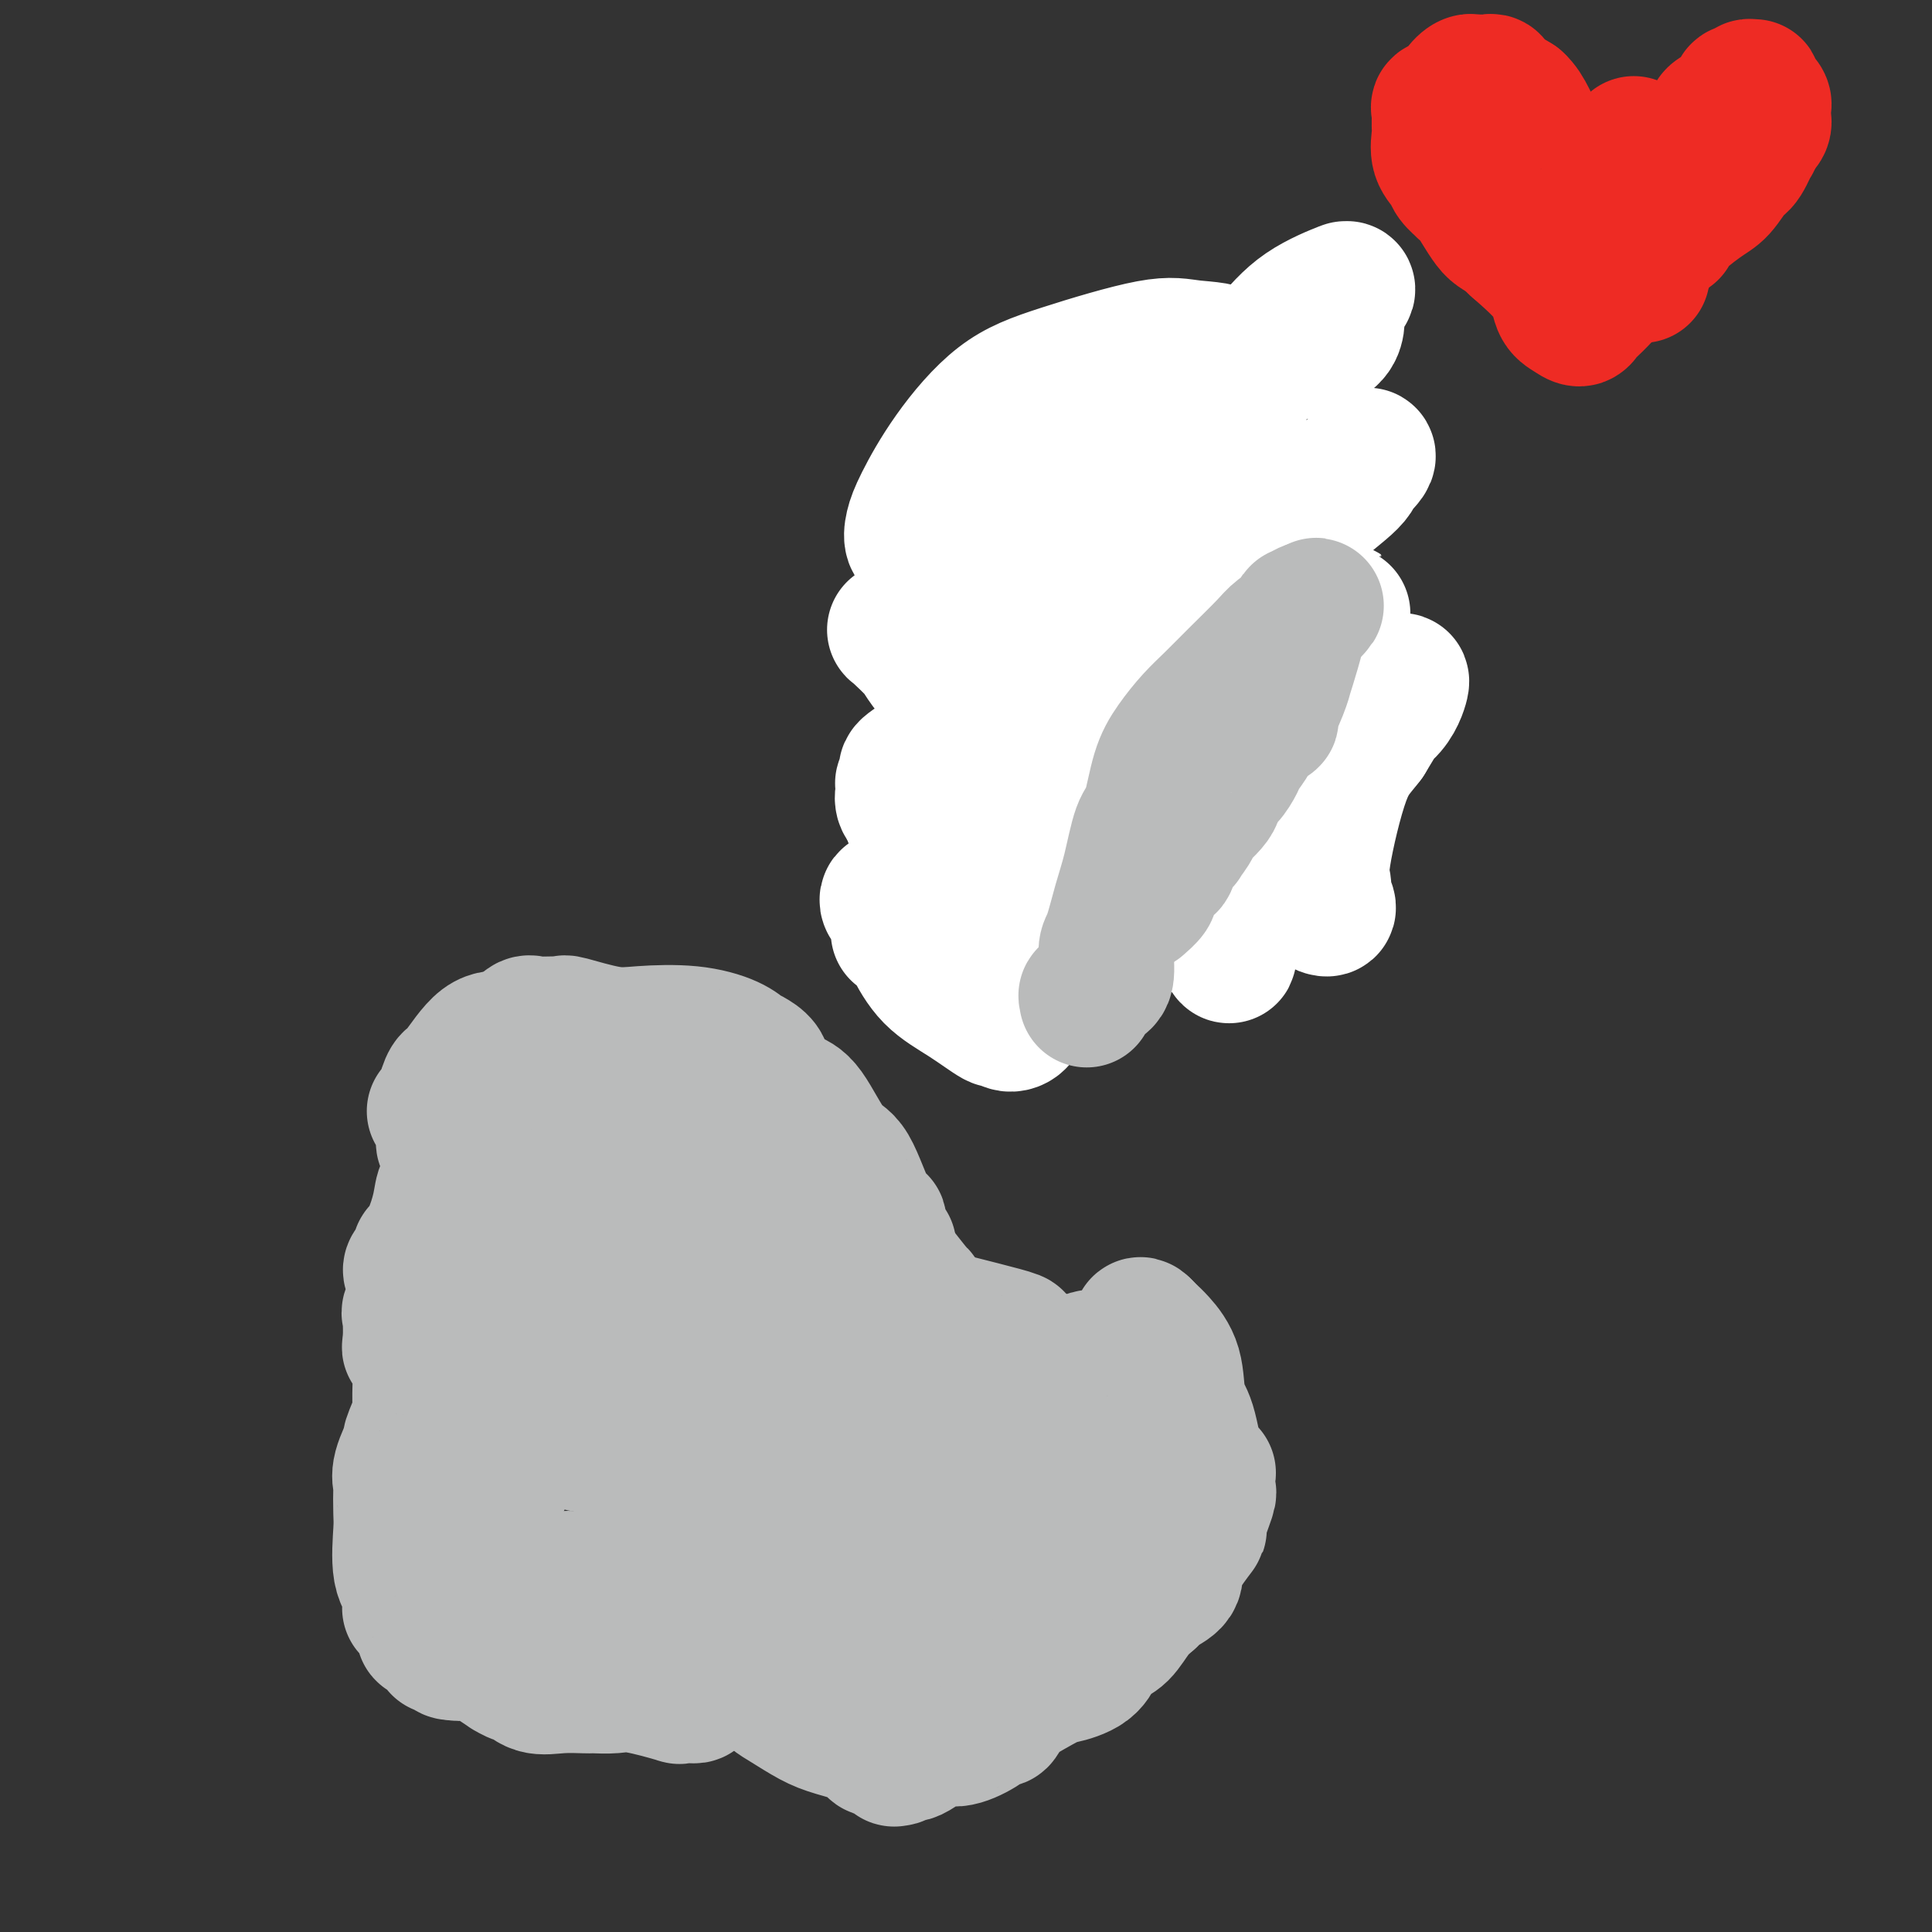 <svg viewBox='0 0 400 400' version='1.1' xmlns='http://www.w3.org/2000/svg' xmlns:xlink='http://www.w3.org/1999/xlink'><rect x="0" y="0" width="400" height="400" fill="#333333" stroke="none"/><g fill='none' stroke='#BABBBB' stroke-width='28' stroke-linecap='round' stroke-linejoin='round'><path d='M194,197c0.897,-0.552 1.794,-1.104 2,-2c0.206,-0.896 -0.279,-2.135 0,-4c0.279,-1.865 1.320,-4.356 2,-7c0.680,-2.644 0.998,-5.443 2,-8c1.002,-2.557 2.689,-4.874 4,-7c1.311,-2.126 2.244,-4.060 3,-6c0.756,-1.940 1.333,-3.886 2,-5c0.667,-1.114 1.425,-1.398 2,-2c0.575,-0.602 0.969,-1.523 1,-2c0.031,-0.477 -0.299,-0.511 0,-1c0.299,-0.489 1.226,-1.434 2,-3c0.774,-1.566 1.393,-3.753 2,-5c0.607,-1.247 1.201,-1.553 2,-3c0.799,-1.447 1.804,-4.035 2,-5c0.196,-0.965 -0.416,-0.307 0,-1c0.416,-0.693 1.860,-2.738 3,-4c1.140,-1.262 1.976,-1.743 2,-2c0.024,-0.257 -0.764,-0.290 0,-1c0.764,-0.710 3.080,-2.096 4,-3c0.920,-0.904 0.442,-1.325 1,-2c0.558,-0.675 2.150,-1.605 3,-2c0.850,-0.395 0.957,-0.256 1,0c0.043,0.256 0.021,0.628 0,1'/><path d='M234,123c2.166,-2.142 0.580,-0.498 0,0c-0.580,0.498 -0.156,-0.149 0,1c0.156,1.149 0.042,4.093 0,6c-0.042,1.907 -0.011,2.777 0,4c0.011,1.223 0.004,2.801 0,5c-0.004,2.199 -0.005,5.020 0,7c0.005,1.980 0.015,3.118 0,4c-0.015,0.882 -0.055,1.509 0,2c0.055,0.491 0.205,0.845 0,1c-0.205,0.155 -0.766,0.111 -1,0c-0.234,-0.111 -0.141,-0.289 0,0c0.141,0.289 0.330,1.044 0,2c-0.330,0.956 -1.181,2.113 -2,3c-0.819,0.887 -1.608,1.505 -2,3c-0.392,1.495 -0.388,3.869 -1,5c-0.612,1.131 -1.838,1.020 -2,2c-0.162,0.980 0.742,3.052 0,5c-0.742,1.948 -3.129,3.774 -4,5c-0.871,1.226 -0.226,1.853 0,2c0.226,0.147 0.032,-0.186 0,0c-0.032,0.186 0.097,0.891 0,1c-0.097,0.109 -0.421,-0.377 -1,0c-0.579,0.377 -1.412,1.618 -2,2c-0.588,0.382 -0.931,-0.093 -1,0c-0.069,0.093 0.135,0.756 0,1c-0.135,0.244 -0.610,0.070 -1,0c-0.390,-0.070 -0.695,-0.035 -1,0'/><path d='M216,184c-0.879,0.403 -0.077,-0.088 0,0c0.077,0.088 -0.572,0.755 -1,1c-0.428,0.245 -0.636,0.069 -1,0c-0.364,-0.069 -0.886,-0.032 -1,0c-0.114,0.032 0.179,0.057 0,0c-0.179,-0.057 -0.829,-0.197 -1,0c-0.171,0.197 0.137,0.730 0,1c-0.137,0.270 -0.719,0.276 -1,0c-0.281,-0.276 -0.261,-0.834 0,-1c0.261,-0.166 0.763,0.061 0,0c-0.763,-0.061 -2.792,-0.408 -4,0c-1.208,0.408 -1.594,1.571 -2,2c-0.406,0.429 -0.830,0.122 -1,0c-0.170,-0.122 -0.085,-0.061 0,0'/><path d='M184,258c-0.880,-0.497 -1.759,-0.995 -2,-2c-0.241,-1.005 0.158,-2.518 0,-3c-0.158,-0.482 -0.873,0.065 -2,-2c-1.127,-2.065 -2.667,-6.744 -4,-9c-1.333,-2.256 -2.461,-2.088 -4,-4c-1.539,-1.912 -3.490,-5.902 -5,-8c-1.510,-2.098 -2.581,-2.304 -4,-3c-1.419,-0.696 -3.188,-1.884 -4,-3c-0.812,-1.116 -0.668,-2.161 -1,-3c-0.332,-0.839 -1.140,-1.472 -2,-2c-0.860,-0.528 -1.772,-0.951 -2,-1c-0.228,-0.049 0.229,0.276 0,0c-0.229,-0.276 -1.145,-1.153 -3,-2c-1.855,-0.847 -4.650,-1.663 -8,-2c-3.350,-0.337 -7.255,-0.196 -10,0c-2.745,0.196 -4.328,0.445 -7,0c-2.672,-0.445 -6.431,-1.585 -8,-2c-1.569,-0.415 -0.949,-0.104 -1,0c-0.051,0.104 -0.774,-0.000 -2,0c-1.226,0.000 -2.956,0.105 -4,0c-1.044,-0.105 -1.404,-0.420 -2,0c-0.596,0.420 -1.430,1.575 -2,2c-0.570,0.425 -0.877,0.122 -1,0c-0.123,-0.122 -0.061,-0.061 0,0'/><path d='M106,214c-2.141,0.567 -1.492,0.986 -2,1c-0.508,0.014 -2.172,-0.377 -4,1c-1.828,1.377 -3.819,4.521 -5,6c-1.181,1.479 -1.554,1.294 -2,2c-0.446,0.706 -0.967,2.305 -1,3c-0.033,0.695 0.422,0.487 0,1c-0.422,0.513 -1.720,1.747 -2,2c-0.280,0.253 0.459,-0.475 1,0c0.541,0.475 0.884,2.155 1,3c0.116,0.845 0.005,0.857 0,1c-0.005,0.143 0.097,0.418 0,1c-0.097,0.582 -0.392,1.472 0,2c0.392,0.528 1.473,0.693 2,2c0.527,1.307 0.502,3.755 0,5c-0.502,1.245 -1.479,1.285 -2,2c-0.521,0.715 -0.585,2.104 -1,4c-0.415,1.896 -1.180,4.300 -2,6c-0.820,1.700 -1.694,2.696 -2,3c-0.306,0.304 -0.044,-0.084 0,0c0.044,0.084 -0.129,0.639 0,1c0.129,0.361 0.560,0.527 0,1c-0.560,0.473 -2.112,1.253 -2,2c0.112,0.747 1.886,1.461 2,3c0.114,1.539 -1.434,3.904 -2,5c-0.566,1.096 -0.152,0.924 0,1c0.152,0.076 0.041,0.402 0,1c-0.041,0.598 -0.011,1.469 0,2c0.011,0.531 0.003,0.723 0,1c-0.003,0.277 -0.002,0.638 0,1'/><path d='M85,277c-0.121,2.506 -0.425,1.772 0,2c0.425,0.228 1.578,1.419 2,2c0.422,0.581 0.112,0.552 0,1c-0.112,0.448 -0.028,1.373 0,2c0.028,0.627 -0.001,0.958 0,1c0.001,0.042 0.030,-0.203 0,1c-0.030,1.203 -0.121,3.855 0,5c0.121,1.145 0.453,0.784 0,2c-0.453,1.216 -1.691,4.010 -2,5c-0.309,0.990 0.309,0.177 0,1c-0.309,0.823 -1.546,3.283 -2,5c-0.454,1.717 -0.124,2.693 0,3c0.124,0.307 0.041,-0.055 0,1c-0.041,1.055 -0.039,3.525 0,5c0.039,1.475 0.116,1.953 0,4c-0.116,2.047 -0.423,5.661 0,8c0.423,2.339 1.578,3.401 2,4c0.422,0.599 0.111,0.734 0,1c-0.111,0.266 -0.024,0.664 0,1c0.024,0.336 -0.017,0.609 0,1c0.017,0.391 0.093,0.898 0,1c-0.093,0.102 -0.353,-0.201 0,0c0.353,0.201 1.319,0.905 2,2c0.681,1.095 1.075,2.580 1,3c-0.075,0.420 -0.620,-0.223 0,0c0.620,0.223 2.404,1.314 3,2c0.596,0.686 0.005,0.967 0,1c-0.005,0.033 0.576,-0.184 1,0c0.424,0.184 0.693,0.767 1,1c0.307,0.233 0.654,0.117 1,0'/><path d='M94,342c1.190,0.613 1.164,0.144 1,0c-0.164,-0.144 -0.466,0.037 0,0c0.466,-0.037 1.701,-0.293 3,0c1.299,0.293 2.661,1.134 4,2c1.339,0.866 2.653,1.756 3,2c0.347,0.244 -0.275,-0.159 0,0c0.275,0.159 1.447,0.880 2,1c0.553,0.120 0.488,-0.360 1,0c0.512,0.360 1.602,1.560 3,2c1.398,0.440 3.105,0.118 5,0c1.895,-0.118 3.979,-0.034 5,0c1.021,0.034 0.980,0.017 1,0c0.020,-0.017 0.102,-0.033 1,0c0.898,0.033 2.611,0.114 4,0c1.389,-0.114 2.452,-0.423 5,0c2.548,0.423 6.580,1.577 8,2c1.420,0.423 0.226,0.114 0,0c-0.226,-0.114 0.514,-0.034 1,0c0.486,0.034 0.718,0.020 1,0c0.282,-0.020 0.615,-0.046 1,0c0.385,0.046 0.823,0.165 1,0c0.177,-0.165 0.093,-0.615 0,-1c-0.093,-0.385 -0.193,-0.705 0,-1c0.193,-0.295 0.681,-0.564 1,-1c0.319,-0.436 0.471,-1.041 1,-2c0.529,-0.959 1.437,-2.274 2,-3c0.563,-0.726 0.782,-0.863 1,-1'/><path d='M149,342c2.238,-2.232 3.332,-3.312 4,-4c0.668,-0.688 0.911,-0.984 1,-1c0.089,-0.016 0.024,0.247 0,0c-0.024,-0.247 -0.006,-1.006 0,-1c0.006,0.006 0.002,0.775 0,1c-0.002,0.225 -0.000,-0.093 0,0c0.000,0.093 0.000,0.598 0,1c-0.000,0.402 -0.000,0.700 0,1c0.000,0.300 0.000,0.601 0,1c-0.000,0.399 -0.000,0.894 0,1c0.000,0.106 0.001,-0.179 0,0c-0.001,0.179 -0.002,0.820 0,1c0.002,0.180 0.007,-0.102 0,0c-0.007,0.102 -0.027,0.588 0,1c0.027,0.412 0.100,0.750 0,1c-0.100,0.250 -0.373,0.414 0,1c0.373,0.586 1.392,1.596 2,2c0.608,0.404 0.804,0.202 1,0'/><path d='M157,347c1.182,2.219 2.138,3.265 3,4c0.862,0.735 1.631,1.157 3,2c1.369,0.843 3.337,2.107 5,3c1.663,0.893 3.022,1.414 5,2c1.978,0.586 4.576,1.236 6,2c1.424,0.764 1.673,1.640 2,2c0.327,0.360 0.732,0.203 1,0c0.268,-0.203 0.400,-0.451 1,0c0.600,0.451 1.666,1.602 2,2c0.334,0.398 -0.066,0.042 0,0c0.066,-0.042 0.599,0.229 1,0c0.401,-0.229 0.670,-0.956 1,-1c0.330,-0.044 0.722,0.597 2,0c1.278,-0.597 3.441,-2.431 5,-3c1.559,-0.569 2.512,0.128 4,0c1.488,-0.128 3.510,-1.082 5,-2c1.490,-0.918 2.448,-1.802 3,-2c0.552,-0.198 0.697,0.288 1,0c0.303,-0.288 0.763,-1.349 1,-2c0.237,-0.651 0.250,-0.890 2,-2c1.750,-1.110 5.238,-3.091 7,-4c1.762,-0.909 1.798,-0.748 3,-1c1.202,-0.252 3.571,-0.919 5,-2c1.429,-1.081 1.919,-2.575 2,-3c0.081,-0.425 -0.246,0.220 0,0c0.246,-0.220 1.066,-1.307 2,-2c0.934,-0.693 1.982,-0.994 3,-2c1.018,-1.006 2.005,-2.716 3,-4c0.995,-1.284 1.997,-2.142 3,-3'/><path d='M238,331c2.280,-2.536 1.481,-1.875 2,-2c0.519,-0.125 2.357,-1.036 3,-2c0.643,-0.964 0.092,-1.981 1,-4c0.908,-2.019 3.277,-5.041 4,-6c0.723,-0.959 -0.198,0.146 0,-1c0.198,-1.146 1.517,-4.541 2,-6c0.483,-1.459 0.129,-0.982 0,-1c-0.129,-0.018 -0.035,-0.530 0,-1c0.035,-0.470 0.011,-0.896 0,-1c-0.011,-0.104 -0.009,0.115 0,0c0.009,-0.115 0.025,-0.565 0,-1c-0.025,-0.435 -0.091,-0.854 0,-1c0.091,-0.146 0.338,-0.019 0,0c-0.338,0.019 -1.263,-0.071 -2,-2c-0.737,-1.929 -1.286,-5.697 -2,-8c-0.714,-2.303 -1.592,-3.143 -2,-5c-0.408,-1.857 -0.344,-4.732 -1,-7c-0.656,-2.268 -2.032,-3.927 -3,-5c-0.968,-1.073 -1.530,-1.558 -2,-2c-0.470,-0.442 -0.849,-0.841 -1,-1c-0.151,-0.159 -0.076,-0.080 0,0'/><path d='M237,275c-1.169,-1.309 -1.090,-0.581 -1,0c0.090,0.581 0.192,1.016 0,1c-0.192,-0.016 -0.678,-0.484 -1,0c-0.322,0.484 -0.479,1.919 -1,3c-0.521,1.081 -1.407,1.806 -3,2c-1.593,0.194 -3.893,-0.144 -5,0c-1.107,0.144 -1.019,0.771 -2,1c-0.981,0.229 -3.029,0.060 -4,0c-0.971,-0.060 -0.865,-0.010 -1,0c-0.135,0.010 -0.510,-0.019 -1,0c-0.490,0.019 -1.095,0.088 -1,0c0.095,-0.088 0.890,-0.331 -1,-1c-1.890,-0.669 -6.465,-1.763 -8,-2c-1.535,-0.237 -0.029,0.383 -1,0c-0.971,-0.383 -4.417,-1.768 -3,-2c1.417,-0.232 7.699,0.689 6,0c-1.699,-0.689 -11.379,-2.988 -15,-4c-3.621,-1.012 -1.182,-0.735 -1,-1c0.182,-0.265 -1.894,-1.071 -3,-2c-1.106,-0.929 -1.243,-1.982 -1,-2c0.243,-0.018 0.866,0.998 0,0c-0.866,-0.998 -3.219,-4.010 -4,-5c-0.781,-0.990 0.011,0.043 -1,-1c-1.011,-1.043 -3.826,-4.161 -5,-6c-1.174,-1.839 -0.706,-2.400 -1,-3c-0.294,-0.600 -1.348,-1.238 -2,-2c-0.652,-0.762 -0.900,-1.646 -1,-2c-0.100,-0.354 -0.050,-0.177 0,0'/><path d='M176,249c-2.652,-3.654 -1.782,-2.287 -2,-2c-0.218,0.287 -1.524,-0.504 -2,-1c-0.476,-0.496 -0.121,-0.697 0,-1c0.121,-0.303 0.008,-0.707 0,-1c-0.008,-0.293 0.089,-0.476 0,-1c-0.089,-0.524 -0.366,-1.390 -1,-2c-0.634,-0.610 -1.627,-0.966 -2,-1c-0.373,-0.034 -0.126,0.254 -1,0c-0.874,-0.254 -2.868,-1.048 -5,-2c-2.132,-0.952 -4.400,-2.061 -6,-3c-1.600,-0.939 -2.530,-1.707 -3,-2c-0.470,-0.293 -0.480,-0.110 -2,-1c-1.520,-0.890 -4.550,-2.851 -6,-4c-1.450,-1.149 -1.321,-1.485 -2,-2c-0.679,-0.515 -2.167,-1.210 -4,-2c-1.833,-0.790 -4.012,-1.676 -5,-2c-0.988,-0.324 -0.786,-0.087 -1,0c-0.214,0.087 -0.844,0.023 -1,0c-0.156,-0.023 0.163,-0.006 0,0c-0.163,0.006 -0.808,0.001 -1,0c-0.192,-0.001 0.069,0.003 0,0c-0.069,-0.003 -0.469,-0.012 -1,0c-0.531,0.012 -1.194,0.044 -2,0c-0.806,-0.044 -1.755,-0.166 -2,0c-0.245,0.166 0.216,0.619 0,1c-0.216,0.381 -1.108,0.691 -2,1'/><path d='M125,224c-2.192,0.337 -0.173,1.178 0,2c0.173,0.822 -1.499,1.624 -2,2c-0.501,0.376 0.168,0.325 0,1c-0.168,0.675 -1.173,2.075 -2,3c-0.827,0.925 -1.476,1.375 -2,2c-0.524,0.625 -0.925,1.425 -1,2c-0.075,0.575 0.174,0.924 0,1c-0.174,0.076 -0.772,-0.120 -1,0c-0.228,0.120 -0.085,0.557 0,1c0.085,0.443 0.114,0.893 0,1c-0.114,0.107 -0.370,-0.130 -1,1c-0.630,1.130 -1.632,3.626 -2,5c-0.368,1.374 -0.101,1.625 0,2c0.101,0.375 0.034,0.873 0,1c-0.034,0.127 -0.037,-0.117 0,0c0.037,0.117 0.115,0.595 0,1c-0.115,0.405 -0.423,0.739 0,1c0.423,0.261 1.577,0.450 2,1c0.423,0.550 0.115,1.461 0,2c-0.115,0.539 -0.038,0.707 0,1c0.038,0.293 0.036,0.709 0,1c-0.036,0.291 -0.106,0.455 0,1c0.106,0.545 0.389,1.472 0,2c-0.389,0.528 -1.451,0.656 -2,1c-0.549,0.344 -0.587,0.903 -1,2c-0.413,1.097 -1.202,2.730 -2,5c-0.798,2.270 -1.606,5.175 -2,6c-0.394,0.825 -0.375,-0.432 -1,1c-0.625,1.432 -1.893,5.552 -3,8c-1.107,2.448 -2.054,3.224 -3,4'/><path d='M102,285c-2.045,5.145 -0.158,4.507 0,5c0.158,0.493 -1.414,2.118 -2,3c-0.586,0.882 -0.185,1.020 0,1c0.185,-0.020 0.153,-0.197 0,0c-0.153,0.197 -0.426,0.768 0,2c0.426,1.232 1.552,3.124 2,4c0.448,0.876 0.218,0.737 0,1c-0.218,0.263 -0.422,0.928 0,2c0.422,1.072 1.472,2.552 2,3c0.528,0.448 0.536,-0.135 0,1c-0.536,1.135 -1.614,3.990 -2,5c-0.386,1.010 -0.079,0.176 0,0c0.079,-0.176 -0.070,0.307 0,1c0.070,0.693 0.358,1.597 0,2c-0.358,0.403 -1.364,0.304 -2,1c-0.636,0.696 -0.904,2.187 -1,3c-0.096,0.813 -0.021,0.946 0,1c0.021,0.054 -0.011,0.028 0,0c0.011,-0.028 0.066,-0.057 0,0c-0.066,0.057 -0.254,0.199 0,1c0.254,0.801 0.951,2.261 1,3c0.049,0.739 -0.551,0.758 0,1c0.551,0.242 2.254,0.706 3,1c0.746,0.294 0.534,0.419 1,1c0.466,0.581 1.609,1.620 2,2c0.391,0.380 0.028,0.102 0,0c-0.028,-0.102 0.278,-0.029 1,0c0.722,0.029 1.861,0.015 3,0'/><path d='M110,329c1.887,0.782 1.606,0.238 2,0c0.394,-0.238 1.465,-0.169 2,0c0.535,0.169 0.535,0.440 1,0c0.465,-0.440 1.394,-1.590 2,-2c0.606,-0.410 0.888,-0.079 1,0c0.112,0.079 0.052,-0.092 1,0c0.948,0.092 2.903,0.447 4,0c1.097,-0.447 1.337,-1.697 3,-2c1.663,-0.303 4.751,0.340 7,0c2.249,-0.340 3.659,-1.662 5,-2c1.341,-0.338 2.612,0.308 4,0c1.388,-0.308 2.892,-1.571 4,-2c1.108,-0.429 1.821,-0.023 2,0c0.179,0.023 -0.177,-0.338 1,0c1.177,0.338 3.886,1.374 5,2c1.114,0.626 0.635,0.841 2,2c1.365,1.159 4.576,3.263 6,4c1.424,0.737 1.060,0.107 1,0c-0.060,-0.107 0.184,0.309 1,1c0.816,0.691 2.205,1.657 3,2c0.795,0.343 0.995,0.063 1,0c0.005,-0.063 -0.184,0.092 0,0c0.184,-0.092 0.742,-0.431 2,0c1.258,0.431 3.217,1.632 4,2c0.783,0.368 0.391,-0.098 2,0c1.609,0.098 5.218,0.758 7,1c1.782,0.242 1.735,0.065 2,0c0.265,-0.065 0.841,-0.017 1,0c0.159,0.017 -0.097,0.005 0,0c0.097,-0.005 0.549,-0.002 1,0'/><path d='M187,335c4.359,0.317 5.255,-0.392 6,-1c0.745,-0.608 1.338,-1.116 5,-2c3.662,-0.884 10.394,-2.146 13,-3c2.606,-0.854 1.087,-1.302 1,-2c-0.087,-0.698 1.257,-1.648 2,-2c0.743,-0.352 0.885,-0.106 1,0c0.115,0.106 0.203,0.071 1,-1c0.797,-1.071 2.303,-3.177 3,-4c0.697,-0.823 0.586,-0.362 1,-1c0.414,-0.638 1.352,-2.375 2,-3c0.648,-0.625 1.004,-0.139 1,0c-0.004,0.139 -0.370,-0.069 0,-1c0.370,-0.931 1.476,-2.587 2,-3c0.524,-0.413 0.467,0.416 0,0c-0.467,-0.416 -1.344,-2.076 -2,-3c-0.656,-0.924 -1.092,-1.113 -2,-3c-0.908,-1.887 -2.288,-5.472 -3,-7c-0.712,-1.528 -0.755,-0.999 -2,-2c-1.245,-1.001 -3.690,-3.532 -5,-5c-1.310,-1.468 -1.484,-1.874 -2,-2c-0.516,-0.126 -1.376,0.028 -3,-1c-1.624,-1.028 -4.014,-3.238 -5,-4c-0.986,-0.762 -0.567,-0.075 -1,0c-0.433,0.075 -1.716,-0.463 -3,-1'/><path d='M197,284c-4.292,-2.684 -4.521,-1.895 -6,-3c-1.479,-1.105 -4.207,-4.106 -6,-5c-1.793,-0.894 -2.650,0.319 -4,0c-1.350,-0.319 -3.194,-2.170 -4,-3c-0.806,-0.830 -0.574,-0.639 -2,-1c-1.426,-0.361 -4.508,-1.275 -6,-2c-1.492,-0.725 -1.393,-1.262 -2,-2c-0.607,-0.738 -1.920,-1.678 -3,-3c-1.080,-1.322 -1.926,-3.028 -3,-4c-1.074,-0.972 -2.375,-1.210 -3,-2c-0.625,-0.790 -0.574,-2.130 -1,-3c-0.426,-0.870 -1.330,-1.269 -2,-2c-0.670,-0.731 -1.106,-1.793 -1,-2c0.106,-0.207 0.754,0.440 0,0c-0.754,-0.440 -2.908,-1.968 -4,-3c-1.092,-1.032 -1.120,-1.569 -1,-2c0.120,-0.431 0.388,-0.758 0,-1c-0.388,-0.242 -1.430,-0.400 -2,-1c-0.570,-0.600 -0.666,-1.642 -1,-2c-0.334,-0.358 -0.907,-0.031 -1,0c-0.093,0.031 0.294,-0.233 0,0c-0.294,0.233 -1.269,0.964 -2,2c-0.731,1.036 -1.216,2.376 -2,3c-0.784,0.624 -1.865,0.532 -4,2c-2.135,1.468 -5.325,4.497 -7,7c-1.675,2.503 -1.836,4.482 -3,6c-1.164,1.518 -3.333,2.577 -5,4c-1.667,1.423 -2.834,3.212 -4,5'/><path d='M118,272c-4.371,5.052 -1.299,3.181 -1,3c0.299,-0.181 -2.176,1.329 -3,2c-0.824,0.671 0.004,0.505 0,1c-0.004,0.495 -0.838,1.652 -1,2c-0.162,0.348 0.348,-0.112 0,1c-0.348,1.112 -1.554,3.795 -2,5c-0.446,1.205 -0.133,0.931 0,1c0.133,0.069 0.085,0.480 0,1c-0.085,0.520 -0.206,1.148 0,2c0.206,0.852 0.738,1.927 2,3c1.262,1.073 3.252,2.145 4,3c0.748,0.855 0.253,1.495 1,2c0.747,0.505 2.734,0.877 3,1c0.266,0.123 -1.190,-0.001 0,0c1.190,0.001 5.026,0.128 7,0c1.974,-0.128 2.086,-0.511 5,-1c2.914,-0.489 8.628,-1.085 12,-2c3.372,-0.915 4.401,-2.149 6,-4c1.599,-1.851 3.768,-4.318 6,-6c2.232,-1.682 4.527,-2.580 4,-5c-0.527,-2.420 -3.876,-6.362 -7,-9c-3.124,-2.638 -6.022,-3.971 -8,-5c-1.978,-1.029 -3.037,-1.753 -4,-2c-0.963,-0.247 -1.831,-0.016 -2,0c-0.169,0.016 0.362,-0.182 0,0c-0.362,0.182 -1.617,0.745 -3,2c-1.383,1.255 -2.893,3.204 -4,5c-1.107,1.796 -1.812,3.440 -3,5c-1.188,1.560 -2.858,3.035 -4,6c-1.142,2.965 -1.755,7.418 -2,10c-0.245,2.582 -0.123,3.291 0,4'/><path d='M124,297c0.026,2.376 1.089,1.315 2,2c0.911,0.685 1.668,3.116 4,4c2.332,0.884 6.237,0.221 8,0c1.763,-0.221 1.384,0.001 3,0c1.616,-0.001 5.229,-0.223 8,0c2.771,0.223 4.701,0.892 7,0c2.299,-0.892 4.967,-3.344 6,-5c1.033,-1.656 0.432,-2.515 1,-3c0.568,-0.485 2.304,-0.595 3,-2c0.696,-1.405 0.351,-4.105 0,-5c-0.351,-0.895 -0.707,0.017 -1,0c-0.293,-0.017 -0.524,-0.961 -1,-1c-0.476,-0.039 -1.198,0.829 -3,2c-1.802,1.171 -4.684,2.647 -6,5c-1.316,2.353 -1.065,5.584 -1,8c0.065,2.416 -0.058,4.016 0,7c0.058,2.984 0.295,7.350 1,10c0.705,2.650 1.879,3.583 4,6c2.121,2.417 5.189,6.319 8,8c2.811,1.681 5.364,1.140 8,1c2.636,-0.140 5.355,0.122 7,0c1.645,-0.122 2.216,-0.626 3,-1c0.784,-0.374 1.781,-0.618 2,-2c0.219,-1.382 -0.341,-3.901 0,-5c0.341,-1.099 1.584,-0.778 2,-2c0.416,-1.222 0.004,-3.988 0,-5c-0.004,-1.012 0.401,-0.271 0,-1c-0.401,-0.729 -1.608,-2.927 -2,-4c-0.392,-1.073 0.031,-1.021 0,-1c-0.031,0.021 -0.515,0.010 -1,0'/><path d='M186,313c-0.382,-0.499 0.162,1.253 -1,2c-1.162,0.747 -4.030,0.489 -5,2c-0.970,1.511 -0.043,4.792 0,8c0.043,3.208 -0.800,6.342 -1,8c-0.200,1.658 0.242,1.841 1,2c0.758,0.159 1.830,0.294 3,-1c1.170,-1.294 2.436,-4.017 3,-5c0.564,-0.983 0.425,-0.226 2,-1c1.575,-0.774 4.864,-3.078 6,-4c1.136,-0.922 0.118,-0.461 0,-1c-0.118,-0.539 0.664,-2.078 1,-3c0.336,-0.922 0.228,-1.226 -1,-2c-1.228,-0.774 -3.574,-2.019 -5,-3c-1.426,-0.981 -1.931,-1.697 -4,-3c-2.069,-1.303 -5.701,-3.192 -10,-5c-4.299,-1.808 -9.265,-3.534 -11,-4c-1.735,-0.466 -0.241,0.326 -1,2c-0.759,1.674 -3.772,4.228 -5,6c-1.228,1.772 -0.670,2.763 -1,5c-0.330,2.237 -1.548,5.722 -2,8c-0.452,2.278 -0.139,3.349 0,4c0.139,0.651 0.104,0.882 0,1c-0.104,0.118 -0.279,0.122 0,0c0.279,-0.122 1.010,-0.369 2,-1c0.990,-0.631 2.238,-1.644 3,-3c0.762,-1.356 1.039,-3.054 2,-5c0.961,-1.946 2.605,-4.139 4,-6c1.395,-1.861 2.541,-3.389 3,-5c0.459,-1.611 0.229,-3.306 0,-5'/><path d='M169,304c1.398,-3.513 0.394,-1.795 0,-1c-0.394,0.795 -0.178,0.666 0,1c0.178,0.334 0.317,1.132 0,2c-0.317,0.868 -1.090,1.808 0,4c1.090,2.192 4.044,5.637 7,8c2.956,2.363 5.915,3.643 7,4c1.085,0.357 0.297,-0.208 1,0c0.703,0.208 2.896,1.191 5,0c2.104,-1.191 4.120,-4.555 5,-7c0.880,-2.445 0.626,-3.969 1,-6c0.374,-2.031 1.378,-4.568 2,-6c0.622,-1.432 0.862,-1.760 1,-2c0.138,-0.240 0.172,-0.393 0,-1c-0.172,-0.607 -0.552,-1.667 -1,-2c-0.448,-0.333 -0.964,0.061 -1,0c-0.036,-0.061 0.410,-0.577 0,0c-0.410,0.577 -1.675,2.247 -2,3c-0.325,0.753 0.291,0.591 0,1c-0.291,0.409 -1.488,1.391 -2,2c-0.512,0.609 -0.340,0.846 0,1c0.340,0.154 0.848,0.223 1,0c0.152,-0.223 -0.052,-0.740 0,-1c0.052,-0.260 0.360,-0.262 1,-1c0.640,-0.738 1.611,-2.211 2,-3c0.389,-0.789 0.194,-0.895 0,-1'/><path d='M196,299c0.706,-1.042 0.470,-1.147 -3,-3c-3.470,-1.853 -10.175,-5.453 -13,-7c-2.825,-1.547 -1.771,-1.039 -3,-2c-1.229,-0.961 -4.741,-3.391 -6,-4c-1.259,-0.609 -0.264,0.603 0,1c0.264,0.397 -0.203,-0.020 0,1c0.203,1.020 1.076,3.477 2,5c0.924,1.523 1.900,2.111 2,4c0.100,1.889 -0.677,5.081 1,8c1.677,2.919 5.809,5.567 9,8c3.191,2.433 5.441,4.651 8,6c2.559,1.349 5.425,1.829 7,2c1.575,0.171 1.858,0.032 2,0c0.142,-0.032 0.143,0.041 0,0c-0.143,-0.041 -0.430,-0.196 0,-1c0.430,-0.804 1.575,-2.257 2,-3c0.425,-0.743 0.128,-0.777 0,-1c-0.128,-0.223 -0.087,-0.635 0,-1c0.087,-0.365 0.220,-0.682 0,-1c-0.220,-0.318 -0.793,-0.637 -1,-1c-0.207,-0.363 -0.049,-0.770 0,-1c0.049,-0.230 -0.011,-0.282 0,0c0.011,0.282 0.094,0.899 0,1c-0.094,0.101 -0.365,-0.313 -1,0c-0.635,0.313 -1.632,1.354 -2,2c-0.368,0.646 -0.105,0.899 0,1c0.105,0.101 0.053,0.051 0,0'/><path d='M247,92c-2.302,-3.154 -4.605,-6.308 -6,-8c-1.395,-1.692 -1.884,-1.923 -2,-2c-0.116,-0.077 0.141,0.001 0,0c-0.141,-0.001 -0.678,-0.082 -1,0c-0.322,0.082 -0.428,0.326 -1,1c-0.572,0.674 -1.611,1.778 -3,4c-1.389,2.222 -3.128,5.561 -5,8c-1.872,2.439 -3.878,3.978 -5,7c-1.122,3.022 -1.362,7.528 -2,12c-0.638,4.472 -1.674,8.912 -2,13c-0.326,4.088 0.059,7.825 0,12c-0.059,4.175 -0.563,8.788 0,12c0.563,3.212 2.191,5.023 3,6c0.809,0.977 0.798,1.121 2,1c1.202,-0.121 3.617,-0.507 8,-2c4.383,-1.493 10.734,-4.094 14,-7c3.266,-2.906 3.447,-6.118 5,-9c1.553,-2.882 4.479,-5.435 6,-8c1.521,-2.565 1.636,-5.142 2,-7c0.364,-1.858 0.975,-2.999 0,-4c-0.975,-1.001 -3.536,-1.864 -4,-3c-0.464,-1.136 1.171,-2.546 -1,-3c-2.171,-0.454 -8.147,0.049 -12,0c-3.853,-0.049 -5.584,-0.650 -8,0c-2.416,0.650 -5.519,2.550 -8,4c-2.481,1.450 -4.342,2.448 -7,6c-2.658,3.552 -6.113,9.656 -8,14c-1.887,4.344 -2.207,6.927 -2,10c0.207,3.073 0.940,6.635 2,9c1.060,2.365 2.446,3.533 5,4c2.554,0.467 6.277,0.234 10,0'/><path d='M227,162c3.749,-0.398 8.121,-1.391 12,-4c3.879,-2.609 7.264,-6.832 11,-10c3.736,-3.168 7.823,-5.281 10,-8c2.177,-2.719 2.446,-6.046 3,-8c0.554,-1.954 1.395,-2.537 0,-4c-1.395,-1.463 -5.027,-3.806 -6,-5c-0.973,-1.194 0.712,-1.239 -2,-2c-2.712,-0.761 -9.823,-2.236 -14,-3c-4.177,-0.764 -5.421,-0.815 -7,0c-1.579,0.815 -3.494,2.498 -5,5c-1.506,2.502 -2.605,5.824 -4,9c-1.395,3.176 -3.087,6.206 -4,10c-0.913,3.794 -1.048,8.352 -2,12c-0.952,3.648 -2.722,6.386 -2,10c0.722,3.614 3.937,8.104 6,11c2.063,2.896 2.973,4.198 6,5c3.027,0.802 8.170,1.103 13,0c4.830,-1.103 9.347,-3.610 14,-6c4.653,-2.390 9.442,-4.663 13,-7c3.558,-2.337 5.883,-4.739 7,-9c1.117,-4.261 1.024,-10.381 0,-14c-1.024,-3.619 -2.979,-4.736 -6,-6c-3.021,-1.264 -7.109,-2.674 -10,-4c-2.891,-1.326 -4.586,-2.569 -7,-3c-2.414,-0.431 -5.547,-0.050 -7,0c-1.453,0.050 -1.227,-0.232 -1,0c0.227,0.232 0.453,0.976 0,2c-0.453,1.024 -1.585,2.326 -2,3c-0.415,0.674 -0.112,0.720 0,1c0.112,0.280 0.032,0.794 0,1c-0.032,0.206 -0.016,0.103 0,0'/></g>
<g fill='none' stroke='#FFFFFF' stroke-width='28' stroke-linecap='round' stroke-linejoin='round'><path d='M186,193c0.809,0.346 1.618,0.693 2,1c0.382,0.307 0.335,0.575 1,2c0.665,1.425 2.040,4.008 4,6c1.960,1.992 4.505,3.393 7,5c2.495,1.607 4.941,3.420 6,4c1.059,0.580 0.731,-0.075 1,0c0.269,0.075 1.136,0.878 2,1c0.864,0.122 1.725,-0.436 2,-1c0.275,-0.564 -0.038,-1.134 0,-1c0.038,0.134 0.425,0.971 0,0c-0.425,-0.971 -1.662,-3.750 -3,-5c-1.338,-1.250 -2.778,-0.971 -5,-3c-2.222,-2.029 -5.226,-6.368 -8,-9c-2.774,-2.632 -5.317,-3.558 -7,-4c-1.683,-0.442 -2.504,-0.399 -3,-1c-0.496,-0.601 -0.665,-1.844 -1,-2c-0.335,-0.156 -0.834,0.776 1,2c1.834,1.224 6.002,2.740 9,4c2.998,1.260 4.825,2.264 7,3c2.175,0.736 4.697,1.203 7,2c2.303,0.797 4.386,1.925 5,2c0.614,0.075 -0.241,-0.902 0,-1c0.241,-0.098 1.578,0.684 2,-2c0.422,-2.684 -0.073,-8.833 0,-11c0.073,-2.167 0.712,-0.353 0,-5c-0.712,-4.647 -2.775,-15.756 -5,-24c-2.225,-8.244 -4.613,-13.622 -7,-19'/><path d='M203,137c-3.038,-9.412 -4.633,-11.442 -6,-14c-1.367,-2.558 -2.507,-5.644 -3,-7c-0.493,-1.356 -0.338,-0.980 0,1c0.338,1.980 0.858,5.565 3,10c2.142,4.435 5.905,9.720 10,15c4.095,5.280 8.521,10.555 13,16c4.479,5.445 9.012,11.059 14,17c4.988,5.941 10.433,12.209 14,16c3.567,3.791 5.257,5.105 6,6c0.743,0.895 0.538,1.370 0,0c-0.538,-1.370 -1.411,-4.584 -4,-8c-2.589,-3.416 -6.896,-7.033 -11,-11c-4.104,-3.967 -8.005,-8.284 -13,-13c-4.995,-4.716 -11.083,-9.831 -16,-14c-4.917,-4.169 -8.662,-7.390 -13,-11c-4.338,-3.610 -9.270,-7.607 -11,-9c-1.730,-1.393 -0.257,-0.182 0,0c0.257,0.182 -0.701,-0.666 0,0c0.701,0.666 3.060,2.845 4,4c0.940,1.155 0.462,1.285 6,8c5.538,6.715 17.092,20.016 22,26c4.908,5.984 3.171,4.652 4,6c0.829,1.348 4.224,5.376 6,8c1.776,2.624 1.935,3.844 2,4c0.065,0.156 0.038,-0.752 0,-1c-0.038,-0.248 -0.087,0.164 0,-1c0.087,-1.164 0.311,-3.904 0,-7c-0.311,-3.096 -1.155,-6.548 -2,-10'/><path d='M228,168c-0.864,-4.925 -2.022,-7.737 -4,-12c-1.978,-4.263 -4.774,-9.976 -6,-12c-1.226,-2.024 -0.882,-0.358 -1,0c-0.118,0.358 -0.698,-0.592 -1,0c-0.302,0.592 -0.326,2.725 -2,5c-1.674,2.275 -4.997,4.692 -6,9c-1.003,4.308 0.313,10.507 0,16c-0.313,5.493 -2.256,10.280 -2,15c0.256,4.720 2.711,9.374 4,12c1.289,2.626 1.412,3.224 2,4c0.588,0.776 1.641,1.731 2,2c0.359,0.269 0.025,-0.149 0,-1c-0.025,-0.851 0.259,-2.137 0,-7c-0.259,-4.863 -1.061,-13.303 -2,-19c-0.939,-5.697 -2.016,-8.650 -3,-12c-0.984,-3.350 -1.873,-7.097 -3,-10c-1.127,-2.903 -2.490,-4.960 -3,-6c-0.510,-1.040 -0.168,-1.061 0,-1c0.168,0.061 0.163,0.205 0,1c-0.163,0.795 -0.483,2.241 0,4c0.483,1.759 1.769,3.830 4,7c2.231,3.170 5.407,7.438 9,11c3.593,3.562 7.603,6.419 10,8c2.397,1.581 3.179,1.886 4,2c0.821,0.114 1.680,0.038 2,0c0.320,-0.038 0.102,-0.038 0,0c-0.102,0.038 -0.089,0.113 0,-1c0.089,-1.113 0.255,-3.415 0,-5c-0.255,-1.585 -0.930,-2.453 -3,-4c-2.070,-1.547 -5.535,-3.774 -9,-6'/><path d='M220,168c-2.702,-2.602 -3.457,-4.108 -5,-6c-1.543,-1.892 -3.875,-4.169 -5,-5c-1.125,-0.831 -1.042,-0.214 0,0c1.042,0.214 3.044,0.027 4,0c0.956,-0.027 0.865,0.105 2,0c1.135,-0.105 3.495,-0.449 6,-2c2.505,-1.551 5.154,-4.310 7,-8c1.846,-3.690 2.889,-8.309 5,-12c2.111,-3.691 5.290,-6.452 7,-11c1.710,-4.548 1.950,-10.882 2,-15c0.050,-4.118 -0.090,-6.020 0,-9c0.090,-2.980 0.411,-7.038 0,-10c-0.411,-2.962 -1.553,-4.829 -2,-6c-0.447,-1.171 -0.200,-1.648 0,0c0.200,1.648 0.354,5.421 0,8c-0.354,2.579 -1.215,3.965 -2,7c-0.785,3.035 -1.495,7.719 -2,12c-0.505,4.281 -0.807,8.160 -2,12c-1.193,3.840 -3.279,7.640 -4,10c-0.721,2.360 -0.077,3.281 0,4c0.077,0.719 -0.413,1.237 0,1c0.413,-0.237 1.729,-1.228 3,-3c1.271,-1.772 2.496,-4.323 5,-8c2.504,-3.677 6.287,-8.479 9,-13c2.713,-4.521 4.357,-8.760 6,-13'/><path d='M254,101c3.963,-9.128 2.371,-13.947 2,-18c-0.371,-4.053 0.478,-7.339 -1,-9c-1.478,-1.661 -5.282,-1.698 -8,-2c-2.718,-0.302 -4.349,-0.868 -9,0c-4.651,0.868 -12.321,3.169 -18,5c-5.679,1.831 -9.365,3.191 -13,6c-3.635,2.809 -7.217,7.067 -10,11c-2.783,3.933 -4.767,7.539 -6,10c-1.233,2.461 -1.713,3.775 -2,5c-0.287,1.225 -0.379,2.362 0,3c0.379,0.638 1.230,0.779 3,0c1.770,-0.779 4.458,-2.478 7,-4c2.542,-1.522 4.938,-2.867 13,-7c8.062,-4.133 21.791,-11.052 31,-16c9.209,-4.948 13.898,-7.924 19,-10c5.102,-2.076 10.617,-3.252 13,-5c2.383,-1.748 1.634,-4.067 2,-6c0.366,-1.933 1.848,-3.481 2,-4c0.152,-0.519 -1.027,-0.008 -1,0c0.027,0.008 1.259,-0.488 0,0c-1.259,0.488 -5.009,1.959 -8,4c-2.991,2.041 -5.222,4.650 -8,8c-2.778,3.350 -6.103,7.439 -10,11c-3.897,3.561 -8.367,6.592 -14,13c-5.633,6.408 -12.429,16.192 -16,22c-3.571,5.808 -3.916,7.639 -4,10c-0.084,2.361 0.093,5.251 0,7c-0.093,1.749 -0.455,2.357 4,0c4.455,-2.357 13.728,-7.678 23,-13'/><path d='M245,122c8.654,-4.564 16.790,-9.475 22,-13c5.210,-3.525 7.496,-5.664 10,-8c2.504,-2.336 5.227,-4.868 6,-6c0.773,-1.132 -0.405,-0.864 -1,0c-0.595,0.864 -0.606,2.323 -2,4c-1.394,1.677 -4.170,3.572 -8,7c-3.830,3.428 -8.715,8.388 -12,14c-3.285,5.612 -4.971,11.875 -8,16c-3.029,4.125 -7.402,6.112 -9,9c-1.598,2.888 -0.421,6.679 0,8c0.421,1.321 0.087,0.174 0,0c-0.087,-0.174 0.075,0.626 1,0c0.925,-0.626 2.614,-2.678 6,-5c3.386,-2.322 8.471,-4.915 13,-8c4.529,-3.085 8.504,-6.663 11,-9c2.496,-2.337 3.514,-3.435 4,-4c0.486,-0.565 0.441,-0.598 0,0c-0.441,0.598 -1.276,1.826 -3,4c-1.724,2.174 -4.336,5.295 -6,9c-1.664,3.705 -2.381,7.996 -4,12c-1.619,4.004 -4.141,7.722 -5,10c-0.859,2.278 -0.055,3.116 0,4c0.055,0.884 -0.639,1.815 0,1c0.639,-0.815 2.609,-3.375 4,-4c1.391,-0.625 2.201,0.684 4,-1c1.799,-1.684 4.588,-6.360 8,-9c3.412,-2.640 7.447,-3.243 10,-5c2.553,-1.757 3.622,-4.667 4,-6c0.378,-1.333 0.063,-1.090 0,-1c-0.063,0.090 0.125,0.026 -1,2c-1.125,1.974 -3.562,5.987 -6,10'/><path d='M283,153c-1.973,2.624 -3.405,3.683 -5,8c-1.595,4.317 -3.351,11.890 -4,16c-0.649,4.110 -0.190,4.756 0,6c0.190,1.244 0.111,3.086 0,4c-0.111,0.914 -0.254,0.899 0,1c0.254,0.101 0.905,0.317 1,0c0.095,-0.317 -0.365,-1.168 -1,-2c-0.635,-0.832 -1.447,-1.647 -3,-2c-1.553,-0.353 -3.849,-0.245 -6,-1c-2.151,-0.755 -4.156,-2.372 -7,-3c-2.844,-0.628 -6.527,-0.268 -10,-1c-3.473,-0.732 -6.736,-2.557 -9,-4c-2.264,-1.443 -3.529,-2.503 -5,-4c-1.471,-1.497 -3.148,-3.431 -5,-5c-1.852,-1.569 -3.881,-2.774 -6,-4c-2.119,-1.226 -4.330,-2.473 -7,-4c-2.670,-1.527 -5.801,-3.333 -8,-4c-2.199,-0.667 -3.466,-0.197 -5,0c-1.534,0.197 -3.335,0.119 -4,0c-0.665,-0.119 -0.192,-0.278 -1,0c-0.808,0.278 -2.895,0.993 -5,2c-2.105,1.007 -4.228,2.308 -5,3c-0.772,0.692 -0.193,0.777 0,1c0.193,0.223 -0.000,0.584 0,1c0.000,0.416 0.195,0.888 0,1c-0.195,0.112 -0.779,-0.136 -1,0c-0.221,0.136 -0.080,0.655 0,1c0.080,0.345 0.098,0.516 0,1c-0.098,0.484 -0.314,1.281 0,2c0.314,0.719 1.157,1.359 2,2'/><path d='M189,168c-0.011,1.655 -0.540,1.293 0,2c0.540,0.707 2.148,2.484 3,3c0.852,0.516 0.946,-0.230 1,0c0.054,0.230 0.067,1.435 1,2c0.933,0.565 2.786,0.491 4,1c1.214,0.509 1.789,1.600 3,2c1.211,0.400 3.057,0.108 4,0c0.943,-0.108 0.984,-0.031 1,0c0.016,0.031 0.008,0.015 0,0'/></g>
<g fill='none' stroke='#BABBBB' stroke-width='28' stroke-linecap='round' stroke-linejoin='round'><path d='M225,207c0.044,-0.477 0.088,-0.954 0,-1c-0.088,-0.046 -0.309,0.340 0,0c0.309,-0.340 1.146,-1.405 2,-2c0.854,-0.595 1.723,-0.721 2,-2c0.277,-1.279 -0.039,-3.712 0,-5c0.039,-1.288 0.433,-1.432 1,-3c0.567,-1.568 1.306,-4.561 2,-7c0.694,-2.439 1.343,-4.325 2,-7c0.657,-2.675 1.323,-6.140 2,-8c0.677,-1.860 1.366,-2.114 2,-4c0.634,-1.886 1.213,-5.405 2,-8c0.787,-2.595 1.783,-4.267 3,-6c1.217,-1.733 2.655,-3.527 4,-5c1.345,-1.473 2.596,-2.625 4,-4c1.404,-1.375 2.961,-2.971 5,-5c2.039,-2.029 4.558,-4.490 6,-6c1.442,-1.510 1.805,-2.069 3,-3c1.195,-0.931 3.221,-2.233 4,-3c0.779,-0.767 0.312,-0.999 0,-1c-0.312,-0.001 -0.469,0.231 0,0c0.469,-0.231 1.562,-0.923 2,-1c0.438,-0.077 0.219,0.462 0,1'/><path d='M271,127c3.829,-3.830 -0.597,0.094 -2,1c-1.403,0.906 0.218,-1.207 0,1c-0.218,2.207 -2.276,8.733 -3,11c-0.724,2.267 -0.114,0.274 0,0c0.114,-0.274 -0.269,1.171 -1,3c-0.731,1.829 -1.811,4.041 -2,5c-0.189,0.959 0.511,0.664 0,1c-0.511,0.336 -2.233,1.301 -3,2c-0.767,0.699 -0.577,1.131 -1,2c-0.423,0.869 -1.458,2.173 -2,3c-0.542,0.827 -0.592,1.175 -1,2c-0.408,0.825 -1.175,2.127 -2,3c-0.825,0.873 -1.707,1.317 -2,2c-0.293,0.683 0.004,1.604 -1,3c-1.004,1.396 -3.309,3.268 -4,4c-0.691,0.732 0.233,0.322 0,1c-0.233,0.678 -1.623,2.442 -2,3c-0.377,0.558 0.259,-0.089 0,0c-0.259,0.089 -1.414,0.913 -2,2c-0.586,1.087 -0.602,2.435 -1,3c-0.398,0.565 -1.179,0.347 -2,1c-0.821,0.653 -1.682,2.177 -2,3c-0.318,0.823 -0.093,0.946 0,1c0.093,0.054 0.052,0.039 0,0c-0.052,-0.039 -0.117,-0.103 0,0c0.117,0.103 0.416,0.374 0,1c-0.416,0.626 -1.547,1.607 -2,2c-0.453,0.393 -0.226,0.196 0,0'/></g>
<g fill='none' stroke='#EE2B24' stroke-width='28' stroke-linecap='round' stroke-linejoin='round'><path d='M348,31c0.179,-0.282 0.359,-0.564 1,-1c0.641,-0.436 1.745,-1.025 3,-2c1.255,-0.975 2.662,-2.337 3,-3c0.338,-0.663 -0.394,-0.626 0,-1c0.394,-0.374 1.912,-1.158 3,-2c1.088,-0.842 1.746,-1.741 2,-2c0.254,-0.259 0.106,0.123 0,0c-0.106,-0.123 -0.168,-0.751 0,-1c0.168,-0.249 0.567,-0.120 1,0c0.433,0.120 0.898,0.230 1,0c0.102,-0.230 -0.161,-0.801 0,-1c0.161,-0.199 0.747,-0.025 1,0c0.253,0.025 0.173,-0.100 0,0c-0.173,0.100 -0.439,0.425 0,1c0.439,0.575 1.584,1.400 2,2c0.416,0.600 0.104,0.977 0,1c-0.104,0.023 -0.000,-0.306 0,0c0.000,0.306 -0.103,1.247 0,2c0.103,0.753 0.412,1.318 0,2c-0.412,0.682 -1.546,1.481 -2,2c-0.454,0.519 -0.227,0.760 0,1'/><path d='M363,29c-0.210,1.012 0.264,-0.458 0,0c-0.264,0.458 -1.267,2.845 -2,4c-0.733,1.155 -1.196,1.080 -2,2c-0.804,0.920 -1.948,2.836 -3,4c-1.052,1.164 -2.011,1.577 -4,3c-1.989,1.423 -5.008,3.856 -6,5c-0.992,1.144 0.043,0.997 0,1c-0.043,0.003 -1.165,0.155 -2,1c-0.835,0.845 -1.385,2.382 -2,3c-0.615,0.618 -1.296,0.316 -2,1c-0.704,0.684 -1.432,2.354 -2,3c-0.568,0.646 -0.978,0.269 -2,1c-1.022,0.731 -2.658,2.571 -4,4c-1.342,1.429 -2.391,2.445 -3,3c-0.609,0.555 -0.778,0.647 -1,1c-0.222,0.353 -0.496,0.968 -1,1c-0.504,0.032 -1.238,-0.517 -2,-1c-0.762,-0.483 -1.551,-0.899 -2,-2c-0.449,-1.101 -0.557,-2.886 -2,-5c-1.443,-2.114 -4.222,-4.557 -7,-7'/><path d='M314,51c-2.936,-2.897 -3.774,-2.639 -5,-4c-1.226,-1.361 -2.838,-4.342 -4,-6c-1.162,-1.658 -1.874,-1.993 -2,-2c-0.126,-0.007 0.334,0.315 0,0c-0.334,-0.315 -1.463,-1.265 -2,-2c-0.537,-0.735 -0.484,-1.253 -1,-2c-0.516,-0.747 -1.603,-1.724 -2,-3c-0.397,-1.276 -0.106,-2.852 0,-4c0.106,-1.148 0.027,-1.867 0,-2c-0.027,-0.133 -0.001,0.321 0,0c0.001,-0.321 -0.022,-1.416 0,-2c0.022,-0.584 0.089,-0.658 0,-1c-0.089,-0.342 -0.335,-0.953 0,-1c0.335,-0.047 1.252,0.471 2,0c0.748,-0.471 1.328,-1.930 2,-3c0.672,-1.070 1.437,-1.751 2,-2c0.563,-0.249 0.924,-0.066 1,0c0.076,0.066 -0.134,0.017 0,0c0.134,-0.017 0.611,-0.000 1,0c0.389,0.000 0.689,-0.016 1,0c0.311,0.016 0.633,0.065 1,0c0.367,-0.065 0.779,-0.244 1,0c0.221,0.244 0.252,0.912 0,1c-0.252,0.088 -0.786,-0.403 0,0c0.786,0.403 2.893,1.702 5,3'/><path d='M314,21c2.201,1.940 2.703,4.790 5,8c2.297,3.210 6.389,6.780 8,9c1.611,2.220 0.740,3.090 1,4c0.260,0.910 1.651,1.859 2,2c0.349,0.141 -0.344,-0.525 0,0c0.344,0.525 1.723,2.240 2,3c0.277,0.760 -0.549,0.565 0,1c0.549,0.435 2.474,1.502 3,2c0.526,0.498 -0.347,0.428 0,1c0.347,0.572 1.913,1.787 3,3c1.087,1.213 1.697,2.426 2,3c0.303,0.574 0.301,0.510 0,0c-0.301,-0.510 -0.902,-1.466 -1,-2c-0.098,-0.534 0.306,-0.644 0,-1c-0.306,-0.356 -1.322,-0.956 -2,-2c-0.678,-1.044 -1.019,-2.531 -1,-3c0.019,-0.469 0.397,0.082 0,-1c-0.397,-1.082 -1.570,-3.796 -2,-5c-0.430,-1.204 -0.117,-0.899 0,-1c0.117,-0.101 0.037,-0.610 0,-1c-0.037,-0.390 -0.030,-0.661 0,-1c0.030,-0.339 0.085,-0.745 0,-1c-0.085,-0.255 -0.310,-0.359 0,-1c0.310,-0.641 1.155,-1.821 2,-3'/><path d='M336,35c0.312,-1.268 0.091,-0.438 0,0c-0.091,0.438 -0.052,0.485 0,0c0.052,-0.485 0.117,-1.501 0,-2c-0.117,-0.499 -0.416,-0.480 0,-1c0.416,-0.520 1.547,-1.577 2,-2c0.453,-0.423 0.226,-0.211 0,0'/></g>
</svg>